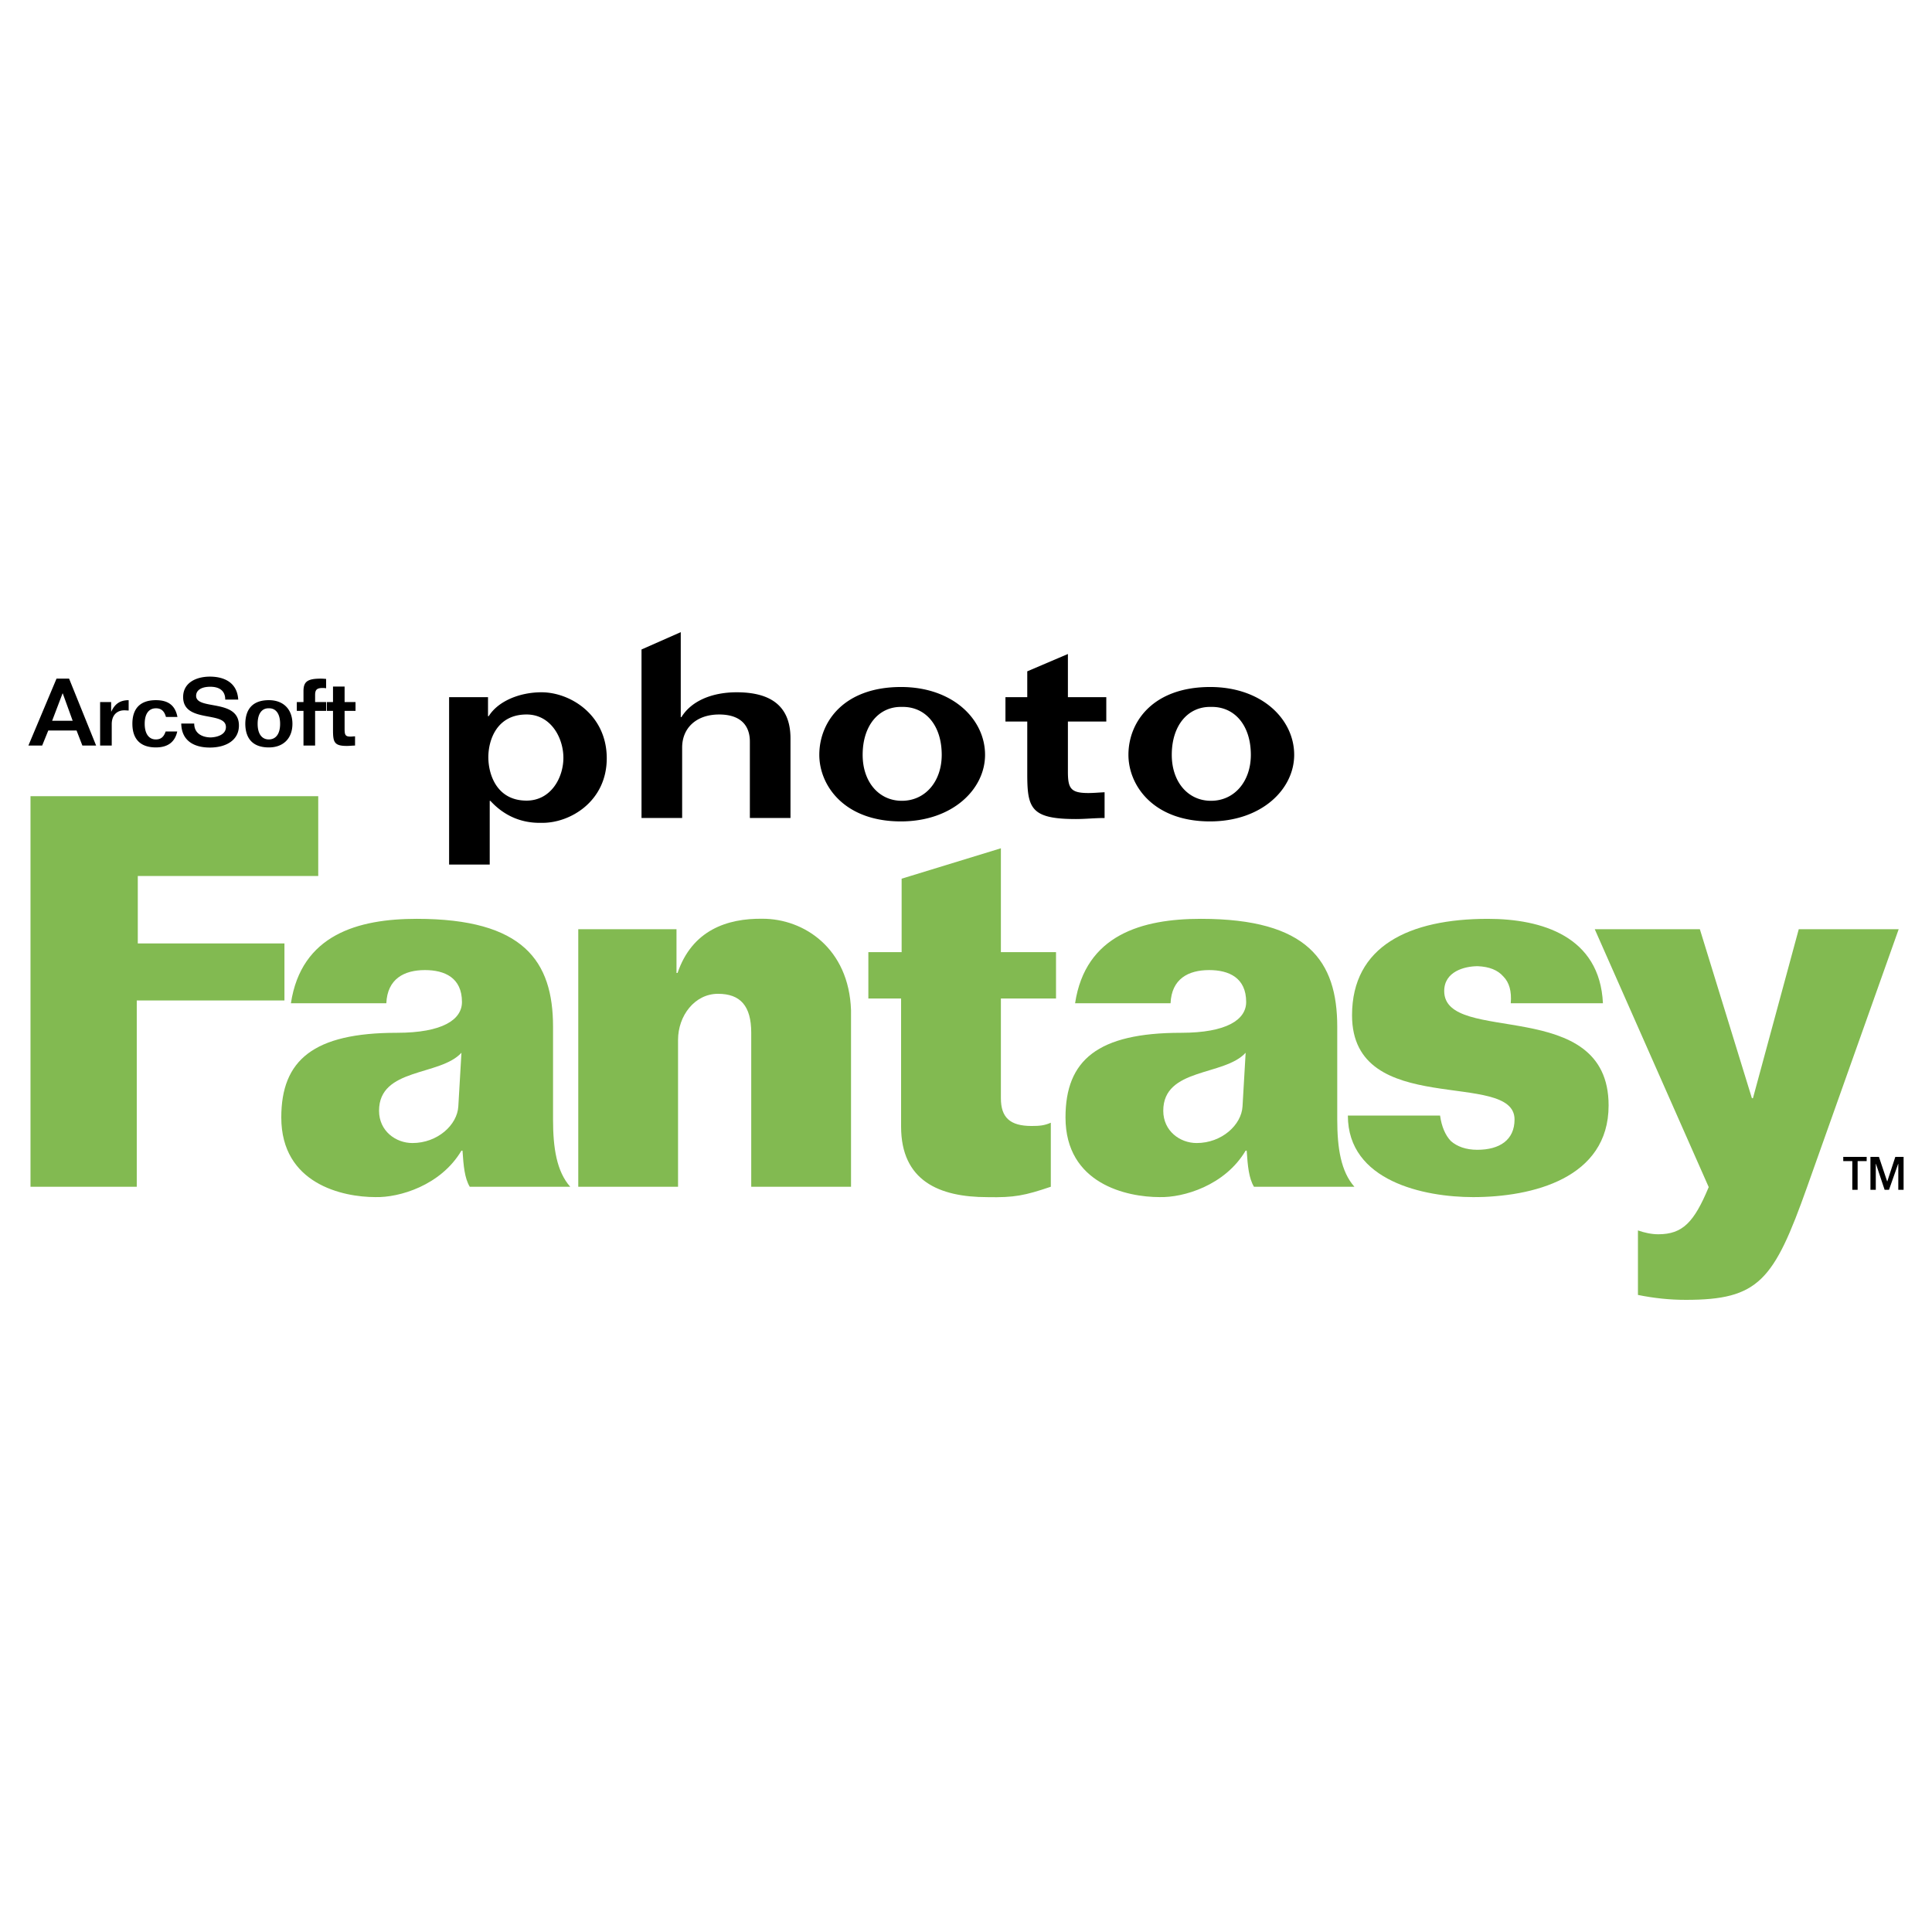 <svg xmlns="http://www.w3.org/2000/svg" width="2500" height="2500" viewBox="0 0 192.756 192.756"><g fill-rule="evenodd" clip-rule="evenodd"><path fill="#fff" d="M0 0h192.756v192.756H0V0z"/><path d="M189.922 118.707h-.529v-2.588h-.016l-.912 2.588h-.436l-.865-2.588h-.016v2.588h-.533v-3.285h.846l.82 2.443h.016l.799-2.443h.826v3.285zm-3.684-3.285v.424h-.902v2.861h-.531v-2.861h-.902v-.424h2.335zM6.241 69.181h.021l.989 2.73H5.202l1.039-2.73zm-3.407 5.201h1.374l.609-1.5h2.822l.579 1.5H9.59l-2.696-6.674H5.639l-2.805 6.674zM9.989 70.047h1.1l.002.942h.019c.343-.747.853-1.131 1.726-1.131v1.03c-.127 0-.254-.019-.442-.019-.686 0-1.246.448-1.246 1.383v2.131H9.989v-4.336zM16.556 71.532c-.138-.521-.422-.875-1.01-.864-.647 0-1.109.485-1.109 1.543 0 1.055.461 1.563 1.109 1.563.539 0 .804-.283.98-.792h1.157c-.226 1.041-.932 1.588-2.128 1.588-1.614 0-2.347-.9-2.347-2.36 0-1.47.732-2.354 2.347-2.354 1.256 0 1.933.549 2.148 1.675h-1.147v.001zM19.377 72.191c0 .953.744 1.364 1.628 1.383.655-.019 1.535-.271 1.535-1.037 0-1.633-4.269-.354-4.269-2.992 0-1.439 1.314-2.038 2.669-2.038s2.719.534 2.828 2.29h-1.296c0-.944-.667-1.279-1.487-1.279-.99 0-1.419.409-1.419.903 0 1.473 4.271.251 4.271 2.965 0 1.486-1.315 2.197-2.897 2.197-1.632 0-2.829-.711-2.857-2.393h1.294v.001zM26.817 73.774c-.651 0-1.112-.505-1.112-1.554 0-1.066.46-1.572 1.112-1.553.668-.019 1.13.487 1.13 1.553 0 1.049-.462 1.554-1.13 1.554zm.01.797c1.46 0 2.349-.928 2.349-2.351 0-1.442-.888-2.364-2.349-2.364-1.62 0-2.341.895-2.353 2.364.012 1.452.733 2.351 2.353 2.351zM32.537 70.045v.878h-1.098v3.459h-1.16v-3.459h-.666v-.878h.666v-1.086c0-.953.394-1.251 1.729-1.251.195 0 .402.019.528.028v.932a1.99 1.99 0 0 0-.342-.028c-.578 0-.755.179-.755.694v.711h1.098zM34.381 68.496v1.549h1.089v.878h-1.089v1.799c0 .601.079.768.58.768.146 0 .304-.019.462-.028v.923c-.275 0-.541.037-.816.037-1.284 0-1.383-.391-1.383-1.625v-1.874h-.618v-.878h.618v-1.549h1.157zM48.722 75.547c0-1.7.832-4.263 3.814-4.263 2.425 0 3.674 2.33 3.674 4.322 0 1.994-1.25 4.271-3.674 4.271-2.983 0-3.814-2.619-3.814-4.33zm-3.915-5.991v16.699h4.053v-6.351h.07c1.179 1.289 2.843 2.243 5.097 2.19 2.835.053 6.542-2.139 6.509-6.496-.036-4.324-3.674-6.529-6.509-6.529-2.185 0-4.333.882-5.269 2.386h-.069v-1.9h-3.882v.001zM64.004 81.608V64.799l3.915-1.729v8.474h.069c1.001-1.625 3.068-2.475 5.515-2.475 3.234 0 5.364 1.238 5.364 4.602v7.937h-4.053v-7.625c0-1.505-.828-2.698-3.067-2.698-2.275 0-3.689 1.35-3.689 3.294v7.029h-4.054zM89.977 79.896c-2.283 0-3.91-1.873-3.91-4.584 0-2.95 1.627-4.834 3.91-4.783 2.353-.051 3.979 1.833 3.979 4.783 0 2.638-1.626 4.584-3.979 4.584zm-.094 2.056c5.145 0 8.396-3.208 8.396-6.641 0-3.558-3.233-6.768-8.379-6.768-5.695 0-8.158 3.462-8.158 6.768 0 3.018 2.446 6.641 8.141 6.641zM120.818 79.896c-2.283 0-3.91-1.873-3.91-4.584 0-2.95 1.627-4.834 3.91-4.783 2.352-.051 3.979 1.833 3.979 4.783 0 2.638-1.627 4.584-3.979 4.584zm-.093 2.056c5.146 0 8.396-3.208 8.396-6.641 0-3.558-3.232-6.768-8.377-6.768-5.697 0-8.16 3.462-8.16 6.768 0 3.018 2.445 6.641 8.141 6.641zM106.545 65.25v4.306h3.83v2.432h-3.83v4.999c0 1.666.275 2.134 2.035 2.134.518 0 1.07-.052 1.625-.078v2.57c-.969 0-1.9.103-2.869.103-4.502 0-4.846-1.089-4.846-4.52v-5.208h-2.176v-2.432h2.176v-2.577l4.055-1.729z"/><path d="M38.544 100.094c.106-2.43 1.771-3.309 3.852-3.309 1.977 0 3.694.768 3.694 3.184 0 1.756-1.924 3.074-6.502 3.074-8.307 0-11.524 2.723-11.524 8.443 0 6.635 6.124 7.949 9.392 7.949 2.359.061 6.509-1.141 8.584-4.637h.104c.103 1.531.205 2.73.722 3.604H56.89c-1.351-1.525-1.713-3.871-1.713-6.703v-9.262c0-6.554-2.944-10.765-13.598-10.765-5.863 0-11.517 1.586-12.555 8.421h9.52v.001zm7.183 10.289c-.104 1.857-2.081 3.658-4.578 3.658-1.666 0-3.331-1.201-3.331-3.221 0-4.312 6.088-3.439 8.221-5.787l-.312 5.35zM3.043 79.434h28.708v7.964H13.748v6.731h14.631v5.689H13.645v18.584H3.043V79.434zM57.694 118.402V92.709h9.8v4.365h.104c1.454-4.259 4.929-5.461 8.494-5.41 4.097 0 8.608 2.931 8.815 9.129v17.609h-9.956v-15.365c0-2.68-1.087-3.885-3.314-3.885-2.33 0-3.988 2.189-3.988 4.596v14.654h-9.955zM89.956 94.993v-7.326l9.903-3.034v10.36h5.5v4.626h-5.5v9.947c0 1.904.883 2.773 3.061 2.773.832 0 1.297-.053 1.92-.326v6.389c-2.594.875-3.633 1.092-6.33 1.037-4.821 0-8.608-1.639-8.608-7.045V99.619h-3.266v-4.626h3.32zM123.967 110.383c-.104 1.857-2.08 3.658-4.578 3.658-1.664 0-3.33-1.201-3.33-3.221 0-4.312 6.088-3.439 8.219-5.787l-.311 5.35zm-7.18-10.289c.102-2.43 1.768-3.309 3.85-3.309 1.979 0 3.693.768 3.693 3.184 0 1.756-1.924 3.074-6.502 3.074-8.309 0-11.523 2.723-11.523 8.443 0 6.635 6.121 7.949 9.391 7.949 2.361.061 6.51-1.141 8.582-4.637h.104c.104 1.531.209 2.73.725 3.604h10.021c-1.348-1.525-1.711-3.871-1.711-6.703v-9.262c0-6.554-2.943-10.765-13.6-10.765-5.861 0-11.518 1.586-12.555 8.421h9.525v.001z" fill="#82ba51"/><path d="M143.676 111.301c.154 1.092.518 1.963 1.084 2.549.619.539 1.496.865 2.631.865 2.219 0 3.715-.973 3.715-3.025 0-5.045-16.213 0-16.213-10.393 0-6.89 5.682-9.624 13.551-9.624 5.383 0 11.17 1.75 11.48 8.421h-9.197c.104-1.201-.156-2.078-.729-2.66-.57-.654-1.4-.983-2.555-1.037-1.342 0-3.355.539-3.355 2.479 0 5.475 16.402.379 16.402 11.412 0 7.281-7.621 9.148-13.514 9.148-4.9 0-12.5-1.592-12.5-8.135h9.2z" fill="#82ba51"/><path d="M189.432 92.708l-9.141 25.728c-3.32 9.342-4.826 11.25-12.096 11.25-1.609 0-3.168-.164-4.777-.49v-6.436c.623.221 1.352.383 2.025.383 2.441 0 3.58-1.205 5.035-4.707l-11.369-25.728h10.486l5.193 16.861h.104l4.57-16.861h9.97z" fill="#82ba51"/></g></svg>